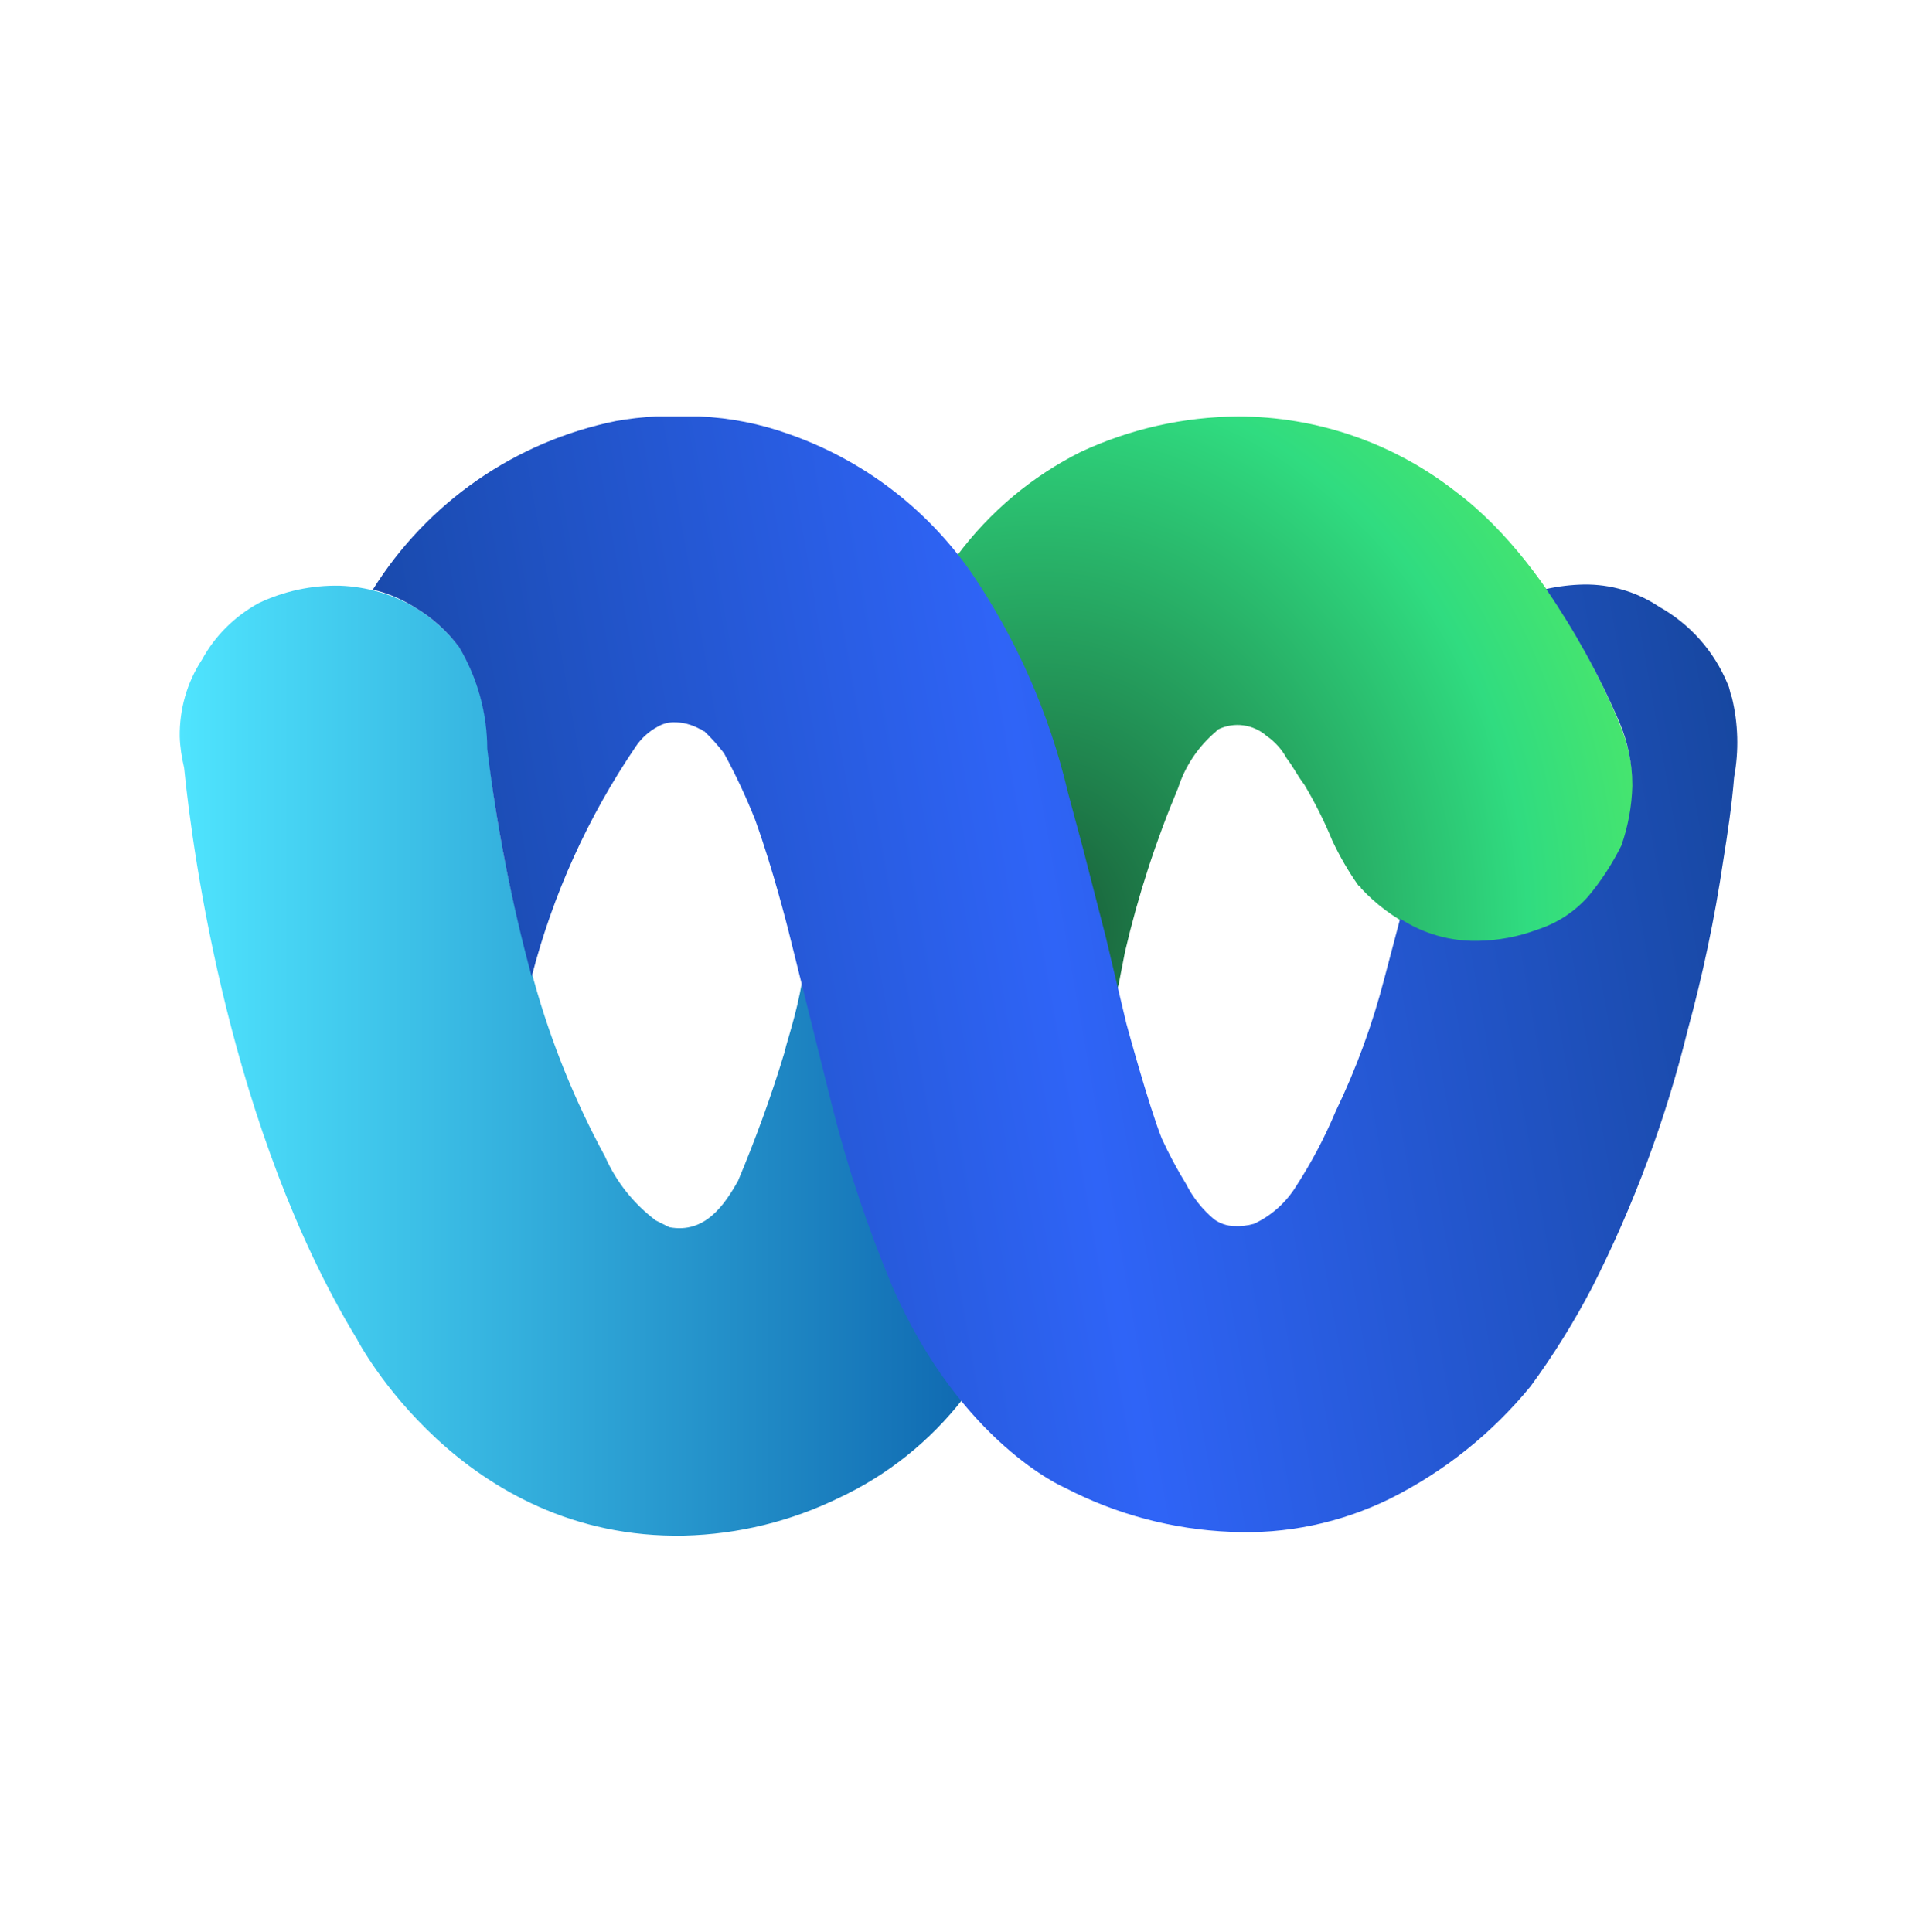 <svg width="128" height="129" viewBox="0 0 128 129" fill="none" xmlns="http://www.w3.org/2000/svg">
<path d="M69.967 80.849L64.315 93.396C62.122 96.222 59.274 98.506 56.041 100.02C52.808 101.603 49.281 102.462 45.686 102.552C30.765 102.846 23.825 89.417 23.825 89.417C15.392 75.513 12.882 57.178 12.295 51.278C12.136 50.599 12.023 49.899 12.001 49.198C11.978 47.389 12.476 45.581 13.493 44.043C14.352 42.461 15.663 41.172 17.246 40.29C18.941 39.476 20.818 39.069 22.717 39.115C24.48 39.182 26.221 39.68 27.736 40.584C28.889 41.285 29.884 42.189 30.697 43.252C31.918 45.309 32.551 47.66 32.574 50.057C33.162 55.302 34.202 60.479 35.671 65.566C36.802 69.613 38.384 73.524 40.396 77.232C41.142 78.927 42.318 80.397 43.787 81.504L44.692 81.957C47.066 82.409 48.377 80.465 49.281 78.859C50.457 76.056 51.497 73.207 52.378 70.291C52.514 69.703 52.672 69.251 52.831 68.663C53.124 67.646 53.373 66.606 53.554 65.566L58.302 52.838L69.967 80.849Z" fill="url(#paint0_linear_562_530)"/>
<path d="M82.662 27.812C79.035 27.837 75.457 28.645 72.172 30.177C68.905 31.81 66.07 34.188 63.895 37.12L57.251 54.987L70.257 79.967L74.686 65.778L75.118 63.562C75.99 59.823 77.177 56.163 78.665 52.62C79.135 51.16 80.007 49.857 81.179 48.867L81.328 48.718C82.397 48.191 83.679 48.363 84.574 49.15C85.128 49.534 85.585 50.041 85.906 50.633C86.356 51.214 86.638 51.815 87.088 52.396C87.805 53.599 88.431 54.854 88.965 56.149C89.458 57.2 90.041 58.204 90.71 59.151C90.794 59.151 90.859 59.219 90.859 59.301C91.87 60.393 93.073 61.288 94.406 61.946C95.718 62.656 97.194 63.013 98.686 62.979C100.052 62.968 101.404 62.721 102.683 62.246C103.963 61.765 105.123 61.01 106.081 60.031C106.949 58.989 107.693 57.849 108.297 56.633C108.747 55.347 108.993 53.997 109.029 52.636C109.032 51.164 108.731 49.708 108.148 48.356C108.148 48.356 104.15 38.015 97.205 32.836C93.057 29.587 87.936 27.817 82.662 27.812Z" fill="url(#paint1_radial_562_530)"/>
<path d="M43.794 27.812C42.906 27.858 42.024 27.957 41.149 28.113C34.414 29.476 28.538 33.548 24.896 39.374C25.887 39.611 26.831 40.012 27.693 40.556C28.848 41.242 29.854 42.146 30.659 43.222C31.88 45.279 32.526 47.624 32.535 50.016C33.155 55.148 34.147 60.228 35.502 65.217C36.915 59.737 39.264 54.544 42.444 49.867C42.815 49.31 43.319 48.851 43.907 48.535C44.221 48.349 44.576 48.245 44.94 48.234C45.564 48.223 46.179 48.379 46.724 48.684C46.873 48.684 46.873 48.833 47.025 48.833C47.5 49.288 47.938 49.776 48.338 50.296C49.123 51.734 49.819 53.219 50.421 54.743C51.603 57.989 52.636 62.118 52.636 62.118L55.582 73.942C56.613 78.027 57.949 82.028 59.579 85.915C64.159 96.405 71.102 99.353 71.102 99.353C74.532 101.137 78.312 102.143 82.176 102.299C85.854 102.473 89.514 101.711 92.817 100.083C96.441 98.272 99.638 95.713 102.202 92.577C103.746 90.47 105.125 88.25 106.33 85.933C109.099 80.478 111.233 74.722 112.692 68.78C113.704 65.077 114.493 61.317 115.056 57.519C115.357 55.643 115.637 53.766 115.789 51.89C116.114 50.129 116.062 48.318 115.64 46.579C115.509 46.279 115.509 45.978 115.357 45.679C114.457 43.491 112.843 41.673 110.777 40.518C109.291 39.521 107.535 39.006 105.746 39.035C104.901 39.051 104.058 39.153 103.233 39.336C105.143 42.123 106.775 45.089 108.111 48.194C108.695 49.545 108.995 51.001 108.993 52.473C108.957 53.836 108.71 55.184 108.26 56.47C107.657 57.684 106.915 58.826 106.045 59.868C105.132 60.899 103.958 61.663 102.647 62.084C101.367 62.563 100.015 62.816 98.65 62.834C96.821 62.868 95.021 62.35 93.489 61.351L92.437 65.33C91.648 68.389 90.561 71.362 89.191 74.206C88.458 75.951 87.574 77.629 86.546 79.216C85.872 80.31 84.895 81.185 83.731 81.73C83.299 81.854 82.847 81.904 82.399 81.879C81.92 81.868 81.454 81.71 81.068 81.429C80.288 80.776 79.65 79.971 79.191 79.064C78.594 78.09 78.056 77.082 77.577 76.044C76.695 73.829 75.212 68.369 75.212 68.369L73.824 62.531L72.341 56.771L71.308 52.923C70.064 47.64 67.858 42.634 64.795 38.153C61.815 33.91 57.583 30.709 52.69 28.995C50.767 28.301 48.748 27.901 46.704 27.812H43.794Z" fill="url(#paint2_linear_562_530)"/>
<defs>
<linearGradient id="paint0_linear_562_530" x1="67.397" y1="70.834" x2="11.243" y2="70.834" gradientUnits="userSpaceOnUse">
<stop stop-color="#0C63AD"/>
<stop offset="1" stop-color="#50E6FF"/>
</linearGradient>
<radialGradient id="paint1_radial_562_530" cx="0" cy="0" r="1" gradientUnits="userSpaceOnUse" gradientTransform="translate(69.432 61.959) scale(49.317 55.506)">
<stop stop-color="#185C37"/>
<stop offset="0.661" stop-color="#30DC80"/>
<stop offset="1" stop-color="#5EEE5C"/>
</radialGradient>
<linearGradient id="paint2_linear_562_530" x1="13.337" y1="73.998" x2="129.159" y2="53.576" gradientUnits="userSpaceOnUse">
<stop stop-color="#103F8D"/>
<stop offset="0.494" stop-color="#2F64F7"/>
<stop offset="1" stop-color="#11408B"/>
</linearGradient>
</defs>
</svg>
